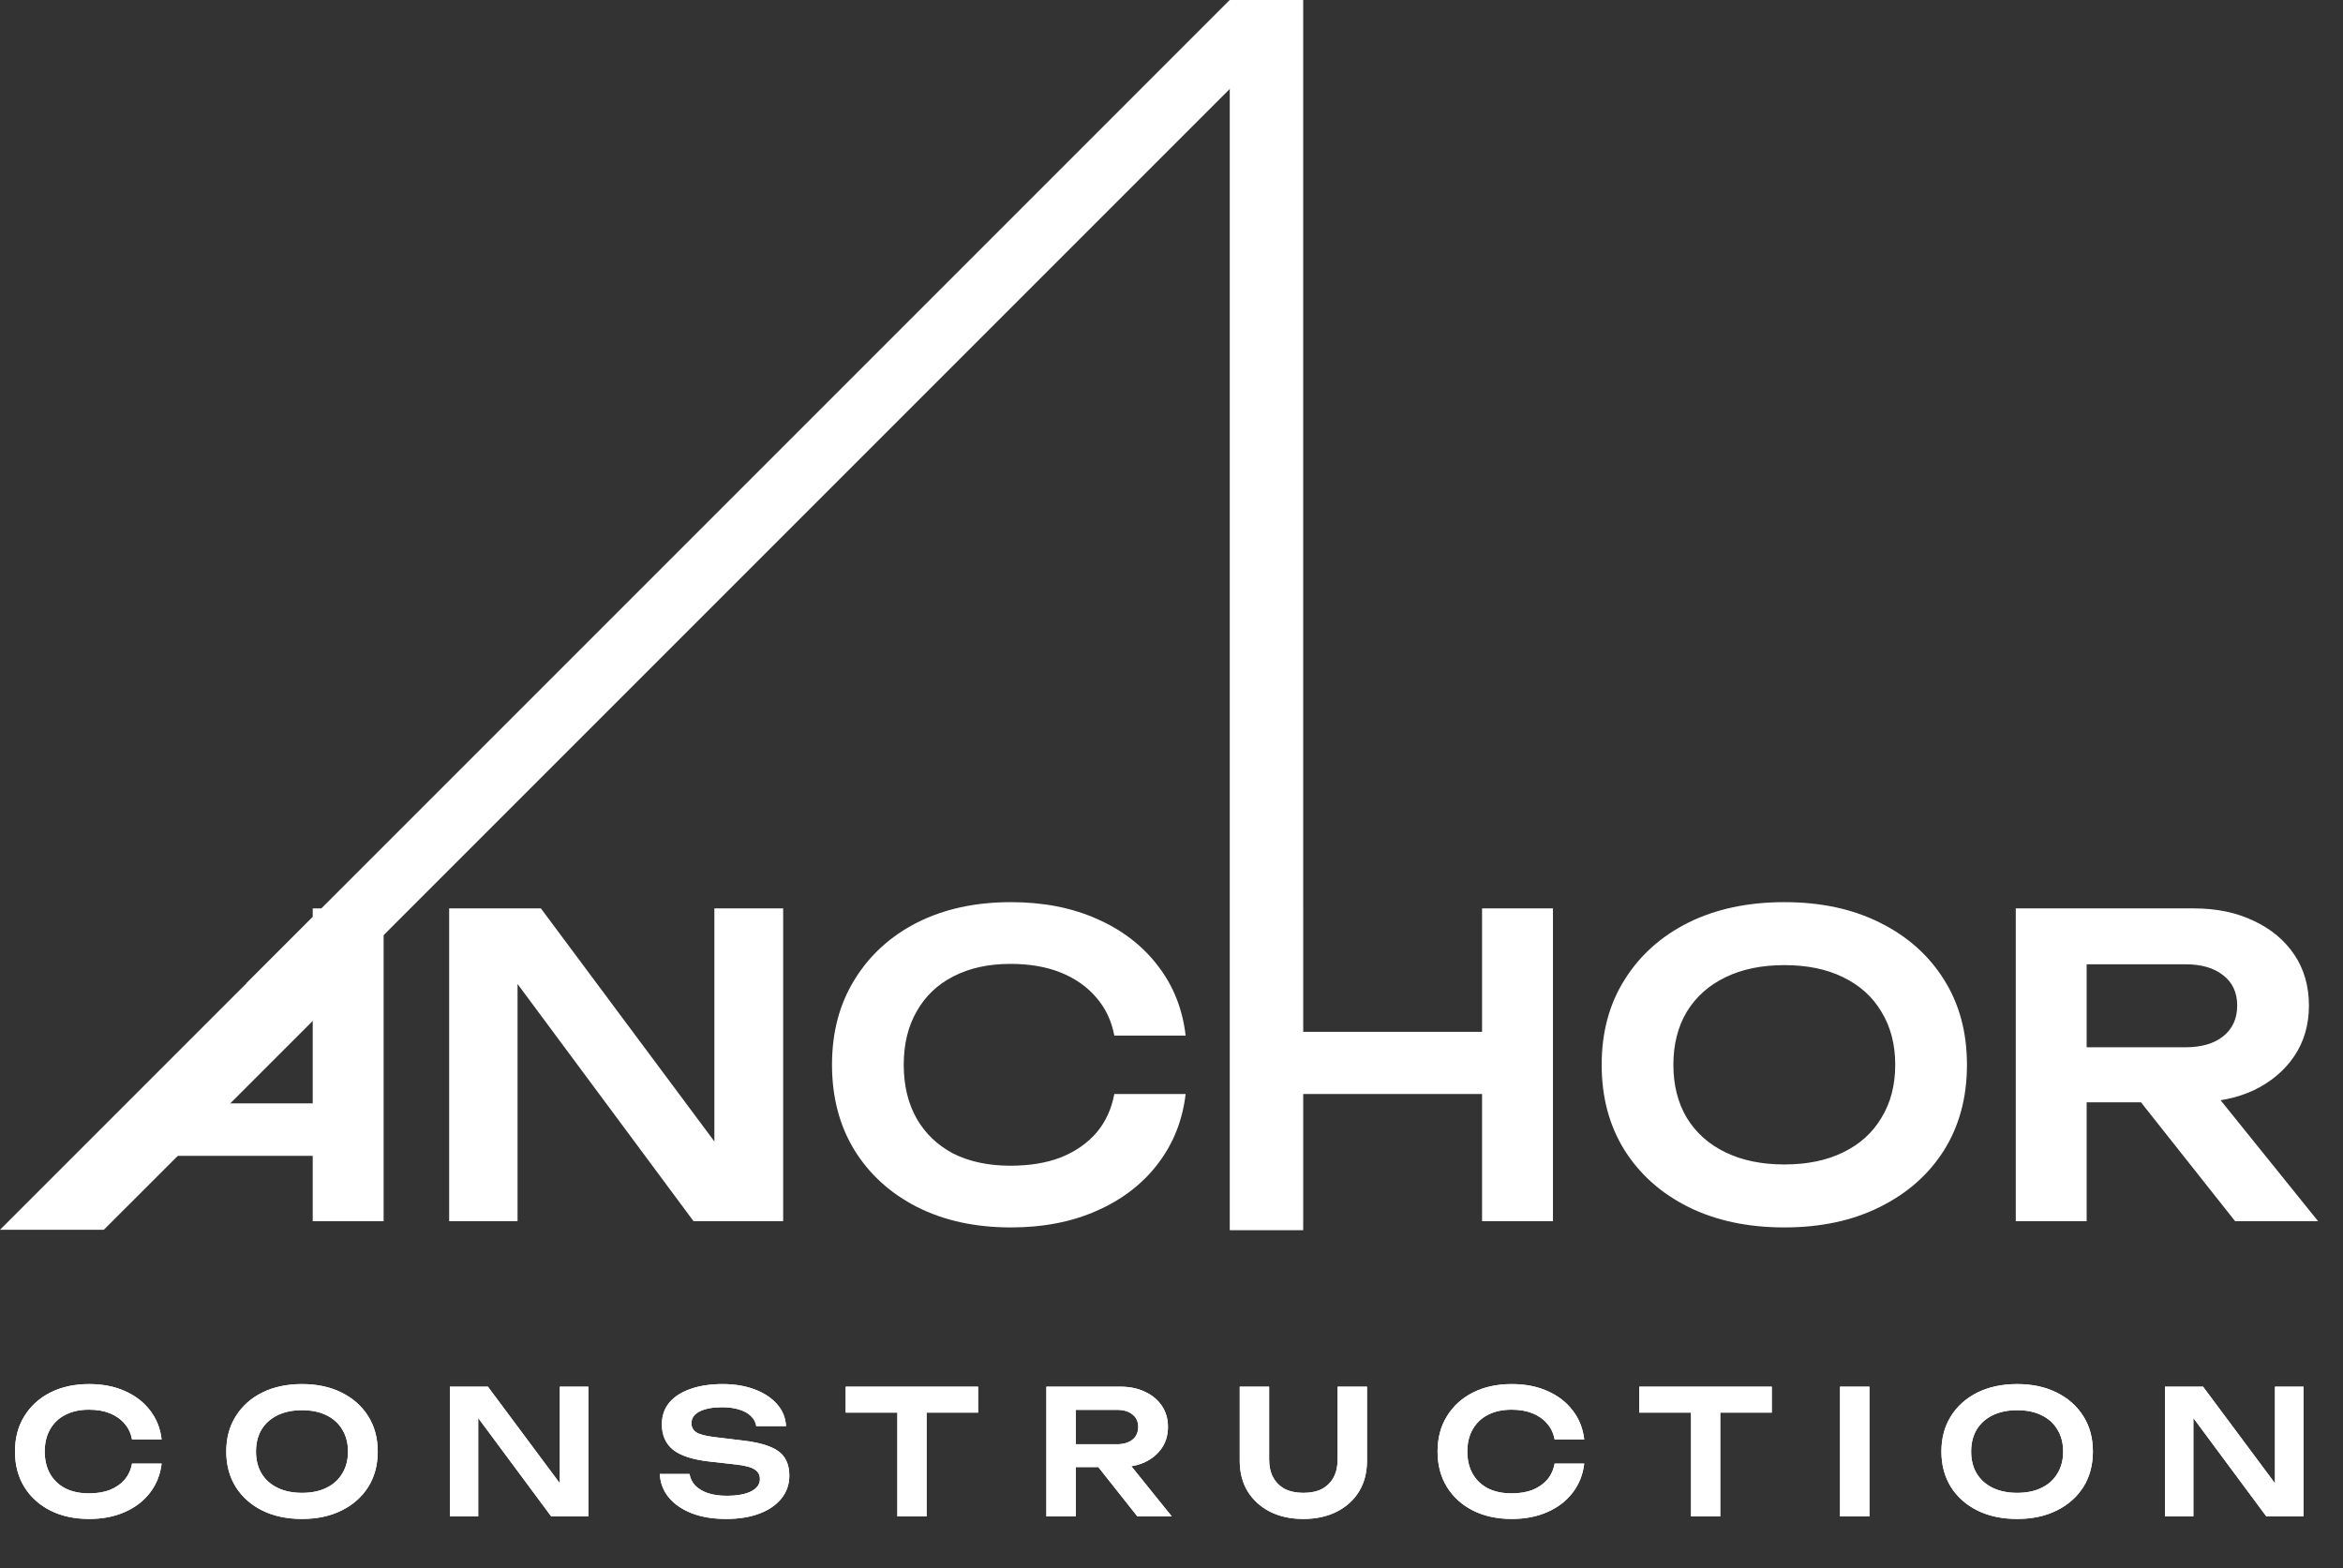 <?xml version="1.0" encoding="UTF-8"?> <svg xmlns="http://www.w3.org/2000/svg" width="127" height="85" viewBox="0 0 127 85" fill="none"><rect x="0" y="0" width="127" height="85" fill="#333333" stroke="none"/> <path d="M40.055 63.658L38.722 63.862V49.237H42.451V66.19H37.592L26.742 51.566L28.053 51.362V66.19H24.346V49.237H29.319L40.055 63.658ZM64.266 59.296C64.1 60.727 63.595 61.993 62.751 63.093C61.922 64.178 60.822 65.022 59.451 65.625C58.095 66.228 56.543 66.529 54.795 66.529C52.866 66.529 51.171 66.16 49.709 65.421C48.263 64.683 47.132 63.658 46.319 62.347C45.505 61.021 45.098 59.477 45.098 57.714C45.098 55.95 45.505 54.413 46.319 53.102C47.132 51.776 48.263 50.744 49.709 50.006C51.171 49.267 52.866 48.898 54.795 48.898C56.543 48.898 58.095 49.2 59.451 49.802C60.822 50.405 61.922 51.249 62.751 52.334C63.595 53.419 64.1 54.685 64.266 56.131H60.401C60.25 55.333 59.926 54.647 59.429 54.074C58.931 53.487 58.291 53.035 57.507 52.718C56.724 52.402 55.812 52.244 54.772 52.244C53.582 52.244 52.55 52.47 51.676 52.922C50.817 53.359 50.154 53.992 49.687 54.82C49.219 55.634 48.986 56.599 48.986 57.714C48.986 58.829 49.219 59.801 49.687 60.629C50.154 61.443 50.817 62.076 51.676 62.528C52.55 62.965 53.582 63.184 54.772 63.184C55.812 63.184 56.724 63.033 57.507 62.731C58.291 62.415 58.931 61.971 59.429 61.398C59.926 60.81 60.25 60.109 60.401 59.296H64.266ZM66.771 49.237H70.614V66.19H66.771V49.237ZM80.333 49.237H84.176V66.19H80.333V49.237ZM68.873 55.928H82.028V59.296H68.873V55.928ZM96.717 66.529C94.743 66.529 93.01 66.16 91.518 65.421C90.041 64.683 88.888 63.658 88.06 62.347C87.231 61.021 86.817 59.477 86.817 57.714C86.817 55.95 87.231 54.413 88.06 53.102C88.888 51.776 90.041 50.744 91.518 50.006C93.01 49.267 94.743 48.898 96.717 48.898C98.691 48.898 100.416 49.267 101.893 50.006C103.385 50.744 104.545 51.776 105.374 53.102C106.203 54.413 106.617 55.95 106.617 57.714C106.617 59.477 106.203 61.021 105.374 62.347C104.545 63.658 103.385 64.683 101.893 65.421C100.416 66.16 98.691 66.529 96.717 66.529ZM96.717 63.116C97.953 63.116 99.015 62.897 99.904 62.46C100.808 62.023 101.501 61.398 101.983 60.584C102.481 59.77 102.729 58.814 102.729 57.714C102.729 56.614 102.481 55.657 101.983 54.843C101.501 54.029 100.808 53.404 99.904 52.967C99.015 52.53 97.953 52.311 96.717 52.311C95.496 52.311 94.434 52.53 93.53 52.967C92.626 53.404 91.925 54.029 91.428 54.843C90.945 55.657 90.704 56.614 90.704 57.714C90.704 58.814 90.945 59.77 91.428 60.584C91.925 61.398 92.626 62.023 93.53 62.46C94.434 62.897 95.496 63.116 96.717 63.116ZM111.93 56.764H118.462C119.321 56.764 119.999 56.568 120.497 56.176C121.009 55.77 121.265 55.212 121.265 54.504C121.265 53.796 121.009 53.246 120.497 52.854C119.999 52.462 119.321 52.266 118.462 52.266H111.365L113.105 50.3V66.19H109.263V49.237H118.915C120.15 49.237 121.235 49.463 122.169 49.915C123.104 50.352 123.835 50.963 124.362 51.746C124.889 52.53 125.153 53.449 125.153 54.504C125.153 55.544 124.889 56.455 124.362 57.239C123.835 58.023 123.104 58.64 122.169 59.092C121.235 59.529 120.15 59.748 118.915 59.748H111.93V56.764ZM114.869 58.256H119.254L125.65 66.19H121.152L114.869 58.256Z" fill="white"></path> <path d="M16.951 49.237H20.794V66.19H16.951V49.237Z" fill="white"></path> <line x1="9.279" y1="61.227" x2="17.81" y2="61.227" stroke="white" stroke-width="2.844"></line> <path fill-rule="evenodd" clip-rule="evenodd" d="M0 66.655H5.63L19.762 52.524L16.947 49.709L0 66.655Z" fill="white"></path> <line x1="14.573" y1="54.495" x2="67.864" y2="1.203" stroke="white" stroke-width="3.412"></line> <line x1="68.648" y1="66.679" x2="68.648" y2="1.52588e-05" stroke="white" stroke-width="3.981"></line> <path d="M8.76 79.331C8.691 79.925 8.482 80.45 8.132 80.906C7.788 81.356 7.332 81.706 6.763 81.956C6.201 82.205 5.557 82.33 4.833 82.33C4.033 82.33 3.33 82.177 2.724 81.871C2.124 81.565 1.655 81.14 1.318 80.596C0.98 80.046 0.812 79.406 0.812 78.675C0.812 77.944 0.98 77.306 1.318 76.763C1.655 76.213 2.124 75.785 2.724 75.479C3.33 75.173 4.033 75.019 4.833 75.019C5.557 75.019 6.201 75.144 6.763 75.394C7.332 75.644 7.788 75.994 8.132 76.444C8.482 76.894 8.691 77.419 8.76 78.019H7.157C7.095 77.688 6.96 77.403 6.754 77.166C6.548 76.922 6.282 76.735 5.957 76.603C5.632 76.472 5.254 76.407 4.823 76.407C4.33 76.407 3.902 76.5 3.539 76.688C3.183 76.869 2.908 77.132 2.714 77.475C2.521 77.813 2.424 78.213 2.424 78.675C2.424 79.137 2.521 79.54 2.714 79.884C2.908 80.222 3.183 80.484 3.539 80.671C3.902 80.853 4.33 80.943 4.823 80.943C5.254 80.943 5.632 80.881 5.957 80.756C6.282 80.624 6.548 80.44 6.754 80.203C6.96 79.959 7.095 79.668 7.157 79.331H8.76ZM16.369 82.33C15.551 82.33 14.832 82.177 14.213 81.871C13.601 81.565 13.123 81.14 12.779 80.596C12.436 80.046 12.264 79.406 12.264 78.675C12.264 77.944 12.436 77.306 12.779 76.763C13.123 76.213 13.601 75.785 14.213 75.479C14.832 75.173 15.551 75.019 16.369 75.019C17.188 75.019 17.903 75.173 18.516 75.479C19.134 75.785 19.616 76.213 19.959 76.763C20.303 77.306 20.475 77.944 20.475 78.675C20.475 79.406 20.303 80.046 19.959 80.596C19.616 81.14 19.134 81.565 18.516 81.871C17.903 82.177 17.188 82.33 16.369 82.33ZM16.369 80.915C16.882 80.915 17.322 80.825 17.691 80.643C18.066 80.462 18.353 80.203 18.553 79.865C18.759 79.528 18.863 79.131 18.863 78.675C18.863 78.219 18.759 77.822 18.553 77.485C18.353 77.147 18.066 76.888 17.691 76.707C17.322 76.525 16.882 76.435 16.369 76.435C15.863 76.435 15.423 76.525 15.048 76.707C14.673 76.888 14.382 77.147 14.176 77.485C13.976 77.822 13.876 78.219 13.876 78.675C13.876 79.131 13.976 79.528 14.176 79.865C14.382 80.203 14.673 80.462 15.048 80.643C15.423 80.825 15.863 80.915 16.369 80.915ZM30.898 81.14L30.345 81.224V75.16H31.891V82.19H29.876L25.377 76.126L25.921 76.041V82.19H24.384V75.16H26.446L30.898 81.14ZM35.763 79.893H37.376C37.413 80.131 37.516 80.34 37.685 80.521C37.86 80.696 38.091 80.834 38.379 80.934C38.672 81.028 39.01 81.074 39.391 81.074C39.947 81.074 40.384 80.996 40.703 80.84C41.028 80.678 41.19 80.453 41.19 80.165C41.19 79.94 41.097 79.769 40.909 79.65C40.728 79.525 40.387 79.434 39.888 79.378L38.472 79.219C37.56 79.119 36.898 78.906 36.485 78.581C36.079 78.25 35.876 77.791 35.876 77.203C35.876 76.741 36.01 76.347 36.279 76.022C36.554 75.698 36.938 75.451 37.432 75.282C37.925 75.107 38.507 75.019 39.175 75.019C39.825 75.019 40.403 75.116 40.909 75.31C41.415 75.498 41.818 75.763 42.118 76.107C42.418 76.444 42.581 76.841 42.606 77.297H40.993C40.962 77.091 40.868 76.913 40.712 76.763C40.562 76.607 40.353 76.488 40.084 76.407C39.816 76.319 39.5 76.275 39.138 76.275C38.632 76.275 38.228 76.35 37.929 76.5C37.629 76.65 37.479 76.863 37.479 77.138C37.479 77.35 37.566 77.516 37.741 77.635C37.922 77.747 38.238 77.831 38.688 77.888L40.159 78.066C40.809 78.135 41.325 78.247 41.706 78.403C42.093 78.553 42.368 78.756 42.531 79.012C42.699 79.269 42.784 79.594 42.784 79.987C42.784 80.456 42.64 80.868 42.353 81.224C42.071 81.574 41.675 81.846 41.162 82.04C40.65 82.234 40.05 82.33 39.363 82.33C38.663 82.33 38.047 82.23 37.516 82.031C36.985 81.824 36.566 81.54 36.26 81.177C35.954 80.809 35.788 80.381 35.763 79.893ZM48.641 75.872H50.225V82.19H48.641V75.872ZM45.839 75.16H53.018V76.566H45.839V75.16ZM57.825 78.281H60.533C60.889 78.281 61.171 78.2 61.377 78.038C61.589 77.869 61.696 77.638 61.696 77.344C61.696 77.05 61.589 76.822 61.377 76.66C61.171 76.497 60.889 76.416 60.533 76.416H57.59L58.312 75.601V82.19H56.718V75.16H60.721C61.233 75.16 61.683 75.254 62.071 75.441C62.458 75.623 62.761 75.876 62.98 76.201C63.198 76.525 63.308 76.907 63.308 77.344C63.308 77.775 63.198 78.153 62.98 78.478C62.761 78.803 62.458 79.059 62.071 79.247C61.683 79.428 61.233 79.519 60.721 79.519H57.825V78.281ZM59.043 78.9H60.861L63.514 82.19H61.649L59.043 78.9ZM68.792 79.106C68.792 79.481 68.864 79.803 69.008 80.072C69.151 80.34 69.361 80.55 69.636 80.7C69.917 80.843 70.254 80.915 70.648 80.915C71.048 80.915 71.385 80.843 71.66 80.7C71.935 80.55 72.144 80.34 72.288 80.072C72.432 79.803 72.504 79.481 72.504 79.106V75.16H74.097V79.181C74.097 79.812 73.954 80.365 73.666 80.84C73.379 81.309 72.975 81.674 72.457 81.937C71.938 82.199 71.335 82.33 70.648 82.33C69.961 82.33 69.358 82.199 68.839 81.937C68.327 81.674 67.924 81.309 67.63 80.84C67.342 80.365 67.199 79.812 67.199 79.181V75.16H68.792V79.106ZM85.871 79.331C85.802 79.925 85.593 80.45 85.243 80.906C84.899 81.356 84.443 81.706 83.874 81.956C83.312 82.205 82.668 82.33 81.943 82.33C81.144 82.33 80.441 82.177 79.835 81.871C79.235 81.565 78.766 81.14 78.429 80.596C78.091 80.046 77.922 79.406 77.922 78.675C77.922 77.944 78.091 77.306 78.429 76.763C78.766 76.213 79.235 75.785 79.835 75.479C80.441 75.173 81.144 75.019 81.943 75.019C82.668 75.019 83.312 75.144 83.874 75.394C84.443 75.644 84.899 75.994 85.243 76.444C85.593 76.894 85.802 77.419 85.871 78.019H84.268C84.205 77.688 84.071 77.403 83.865 77.166C83.659 76.922 83.393 76.735 83.068 76.603C82.743 76.472 82.365 76.407 81.934 76.407C81.44 76.407 81.012 76.5 80.65 76.688C80.294 76.869 80.019 77.132 79.825 77.475C79.631 77.813 79.535 78.213 79.535 78.675C79.535 79.137 79.631 79.54 79.825 79.884C80.019 80.222 80.294 80.484 80.65 80.671C81.012 80.853 81.44 80.943 81.934 80.943C82.365 80.943 82.743 80.881 83.068 80.756C83.393 80.624 83.659 80.44 83.865 80.203C84.071 79.959 84.205 79.668 84.268 79.331H85.871ZM91.66 75.872H93.244V82.19H91.66V75.872ZM88.857 75.16H96.037V76.566H88.857V75.16ZM99.737 75.16H101.331V82.19H99.737V75.16ZM109.337 82.33C108.519 82.33 107.8 82.177 107.182 81.871C106.569 81.565 106.091 81.14 105.747 80.596C105.404 80.046 105.232 79.406 105.232 78.675C105.232 77.944 105.404 77.306 105.747 76.763C106.091 76.213 106.569 75.785 107.182 75.479C107.8 75.173 108.519 75.019 109.337 75.019C110.156 75.019 110.871 75.173 111.484 75.479C112.102 75.785 112.583 76.213 112.927 76.763C113.271 77.306 113.443 77.944 113.443 78.675C113.443 79.406 113.271 80.046 112.927 80.596C112.583 81.14 112.102 81.565 111.484 81.871C110.871 82.177 110.156 82.33 109.337 82.33ZM109.337 80.915C109.85 80.915 110.29 80.825 110.659 80.643C111.034 80.462 111.321 80.203 111.521 79.865C111.727 79.528 111.831 79.131 111.831 78.675C111.831 78.219 111.727 77.822 111.521 77.485C111.321 77.147 111.034 76.888 110.659 76.707C110.29 76.525 109.85 76.435 109.337 76.435C108.831 76.435 108.391 76.525 108.016 76.707C107.641 76.888 107.35 77.147 107.144 77.485C106.944 77.822 106.844 78.219 106.844 78.675C106.844 79.131 106.944 79.528 107.144 79.865C107.35 80.203 107.641 80.462 108.016 80.643C108.391 80.825 108.831 80.915 109.337 80.915ZM123.866 81.14L123.313 81.224V75.16H124.859V82.19H122.844L118.345 76.126L118.889 76.041V82.19H117.352V75.16H119.414L123.866 81.14Z" fill="white"></path> <path d="M8.76 79.331C8.691 79.925 8.482 80.45 8.132 80.906C7.788 81.356 7.332 81.706 6.763 81.956C6.201 82.205 5.557 82.33 4.833 82.33C4.033 82.33 3.33 82.177 2.724 81.871C2.124 81.565 1.655 81.14 1.318 80.596C0.98 80.046 0.812 79.406 0.812 78.675C0.812 77.944 0.98 77.306 1.318 76.763C1.655 76.213 2.124 75.785 2.724 75.479C3.33 75.173 4.033 75.019 4.833 75.019C5.557 75.019 6.201 75.144 6.763 75.394C7.332 75.644 7.788 75.994 8.132 76.444C8.482 76.894 8.691 77.419 8.76 78.019H7.157C7.095 77.688 6.96 77.403 6.754 77.166C6.548 76.922 6.282 76.735 5.957 76.603C5.632 76.472 5.254 76.407 4.823 76.407C4.33 76.407 3.902 76.5 3.539 76.688C3.183 76.869 2.908 77.132 2.714 77.475C2.521 77.813 2.424 78.213 2.424 78.675C2.424 79.137 2.521 79.54 2.714 79.884C2.908 80.222 3.183 80.484 3.539 80.671C3.902 80.853 4.33 80.943 4.823 80.943C5.254 80.943 5.632 80.881 5.957 80.756C6.282 80.624 6.548 80.44 6.754 80.203C6.96 79.959 7.095 79.668 7.157 79.331H8.76ZM16.369 82.33C15.551 82.33 14.832 82.177 14.213 81.871C13.601 81.565 13.123 81.14 12.779 80.596C12.436 80.046 12.264 79.406 12.264 78.675C12.264 77.944 12.436 77.306 12.779 76.763C13.123 76.213 13.601 75.785 14.213 75.479C14.832 75.173 15.551 75.019 16.369 75.019C17.188 75.019 17.903 75.173 18.516 75.479C19.134 75.785 19.616 76.213 19.959 76.763C20.303 77.306 20.475 77.944 20.475 78.675C20.475 79.406 20.303 80.046 19.959 80.596C19.616 81.14 19.134 81.565 18.516 81.871C17.903 82.177 17.188 82.33 16.369 82.33ZM16.369 80.915C16.882 80.915 17.322 80.825 17.691 80.643C18.066 80.462 18.353 80.203 18.553 79.865C18.759 79.528 18.863 79.131 18.863 78.675C18.863 78.219 18.759 77.822 18.553 77.485C18.353 77.147 18.066 76.888 17.691 76.707C17.322 76.525 16.882 76.435 16.369 76.435C15.863 76.435 15.423 76.525 15.048 76.707C14.673 76.888 14.382 77.147 14.176 77.485C13.976 77.822 13.876 78.219 13.876 78.675C13.876 79.131 13.976 79.528 14.176 79.865C14.382 80.203 14.673 80.462 15.048 80.643C15.423 80.825 15.863 80.915 16.369 80.915ZM30.898 81.14L30.345 81.224V75.16H31.891V82.19H29.876L25.377 76.126L25.921 76.041V82.19H24.384V75.16H26.446L30.898 81.14ZM35.763 79.893H37.376C37.413 80.131 37.516 80.34 37.685 80.521C37.86 80.696 38.091 80.834 38.379 80.934C38.672 81.028 39.01 81.074 39.391 81.074C39.947 81.074 40.384 80.996 40.703 80.84C41.028 80.678 41.19 80.453 41.19 80.165C41.19 79.94 41.097 79.769 40.909 79.65C40.728 79.525 40.387 79.434 39.888 79.378L38.472 79.219C37.56 79.119 36.898 78.906 36.485 78.581C36.079 78.25 35.876 77.791 35.876 77.203C35.876 76.741 36.01 76.347 36.279 76.022C36.554 75.698 36.938 75.451 37.432 75.282C37.925 75.107 38.507 75.019 39.175 75.019C39.825 75.019 40.403 75.116 40.909 75.31C41.415 75.498 41.818 75.763 42.118 76.107C42.418 76.444 42.581 76.841 42.606 77.297H40.993C40.962 77.091 40.868 76.913 40.712 76.763C40.562 76.607 40.353 76.488 40.084 76.407C39.816 76.319 39.5 76.275 39.138 76.275C38.632 76.275 38.228 76.35 37.929 76.5C37.629 76.65 37.479 76.863 37.479 77.138C37.479 77.35 37.566 77.516 37.741 77.635C37.922 77.747 38.238 77.831 38.688 77.888L40.159 78.066C40.809 78.135 41.325 78.247 41.706 78.403C42.093 78.553 42.368 78.756 42.531 79.012C42.699 79.269 42.784 79.594 42.784 79.987C42.784 80.456 42.64 80.868 42.353 81.224C42.071 81.574 41.675 81.846 41.162 82.04C40.65 82.234 40.05 82.33 39.363 82.33C38.663 82.33 38.047 82.23 37.516 82.031C36.985 81.824 36.566 81.54 36.26 81.177C35.954 80.809 35.788 80.381 35.763 79.893ZM48.641 75.872H50.225V82.19H48.641V75.872ZM45.839 75.16H53.018V76.566H45.839V75.16ZM57.825 78.281H60.533C60.889 78.281 61.171 78.2 61.377 78.038C61.589 77.869 61.696 77.638 61.696 77.344C61.696 77.05 61.589 76.822 61.377 76.66C61.171 76.497 60.889 76.416 60.533 76.416H57.59L58.312 75.601V82.19H56.718V75.16H60.721C61.233 75.16 61.683 75.254 62.071 75.441C62.458 75.623 62.761 75.876 62.98 76.201C63.198 76.525 63.308 76.907 63.308 77.344C63.308 77.775 63.198 78.153 62.98 78.478C62.761 78.803 62.458 79.059 62.071 79.247C61.683 79.428 61.233 79.519 60.721 79.519H57.825V78.281ZM59.043 78.9H60.861L63.514 82.19H61.649L59.043 78.9ZM68.792 79.106C68.792 79.481 68.864 79.803 69.008 80.072C69.151 80.34 69.361 80.55 69.636 80.7C69.917 80.843 70.254 80.915 70.648 80.915C71.048 80.915 71.385 80.843 71.66 80.7C71.935 80.55 72.144 80.34 72.288 80.072C72.432 79.803 72.504 79.481 72.504 79.106V75.16H74.097V79.181C74.097 79.812 73.954 80.365 73.666 80.84C73.379 81.309 72.975 81.674 72.457 81.937C71.938 82.199 71.335 82.33 70.648 82.33C69.961 82.33 69.358 82.199 68.839 81.937C68.327 81.674 67.924 81.309 67.63 80.84C67.342 80.365 67.199 79.812 67.199 79.181V75.16H68.792V79.106ZM85.871 79.331C85.802 79.925 85.593 80.45 85.243 80.906C84.899 81.356 84.443 81.706 83.874 81.956C83.312 82.205 82.668 82.33 81.943 82.33C81.144 82.33 80.441 82.177 79.835 81.871C79.235 81.565 78.766 81.14 78.429 80.596C78.091 80.046 77.922 79.406 77.922 78.675C77.922 77.944 78.091 77.306 78.429 76.763C78.766 76.213 79.235 75.785 79.835 75.479C80.441 75.173 81.144 75.019 81.943 75.019C82.668 75.019 83.312 75.144 83.874 75.394C84.443 75.644 84.899 75.994 85.243 76.444C85.593 76.894 85.802 77.419 85.871 78.019H84.268C84.205 77.688 84.071 77.403 83.865 77.166C83.659 76.922 83.393 76.735 83.068 76.603C82.743 76.472 82.365 76.407 81.934 76.407C81.44 76.407 81.012 76.5 80.65 76.688C80.294 76.869 80.019 77.132 79.825 77.475C79.631 77.813 79.535 78.213 79.535 78.675C79.535 79.137 79.631 79.54 79.825 79.884C80.019 80.222 80.294 80.484 80.65 80.671C81.012 80.853 81.44 80.943 81.934 80.943C82.365 80.943 82.743 80.881 83.068 80.756C83.393 80.624 83.659 80.44 83.865 80.203C84.071 79.959 84.205 79.668 84.268 79.331H85.871ZM91.66 75.872H93.244V82.19H91.66V75.872ZM88.857 75.16H96.037V76.566H88.857V75.16ZM99.737 75.16H101.331V82.19H99.737V75.16ZM109.337 82.33C108.519 82.33 107.8 82.177 107.182 81.871C106.569 81.565 106.091 81.14 105.747 80.596C105.404 80.046 105.232 79.406 105.232 78.675C105.232 77.944 105.404 77.306 105.747 76.763C106.091 76.213 106.569 75.785 107.182 75.479C107.8 75.173 108.519 75.019 109.337 75.019C110.156 75.019 110.871 75.173 111.484 75.479C112.102 75.785 112.583 76.213 112.927 76.763C113.271 77.306 113.443 77.944 113.443 78.675C113.443 79.406 113.271 80.046 112.927 80.596C112.583 81.14 112.102 81.565 111.484 81.871C110.871 82.177 110.156 82.33 109.337 82.33ZM109.337 80.915C109.85 80.915 110.29 80.825 110.659 80.643C111.034 80.462 111.321 80.203 111.521 79.865C111.727 79.528 111.831 79.131 111.831 78.675C111.831 78.219 111.727 77.822 111.521 77.485C111.321 77.147 111.034 76.888 110.659 76.707C110.29 76.525 109.85 76.435 109.337 76.435C108.831 76.435 108.391 76.525 108.016 76.707C107.641 76.888 107.35 77.147 107.144 77.485C106.944 77.822 106.844 78.219 106.844 78.675C106.844 79.131 106.944 79.528 107.144 79.865C107.35 80.203 107.641 80.462 108.016 80.643C108.391 80.825 108.831 80.915 109.337 80.915ZM123.866 81.14L123.313 81.224V75.16H124.859V82.19H122.844L118.345 76.126L118.889 76.041V82.19H117.352V75.16H119.414L123.866 81.14Z" fill="white"></path> </svg> 